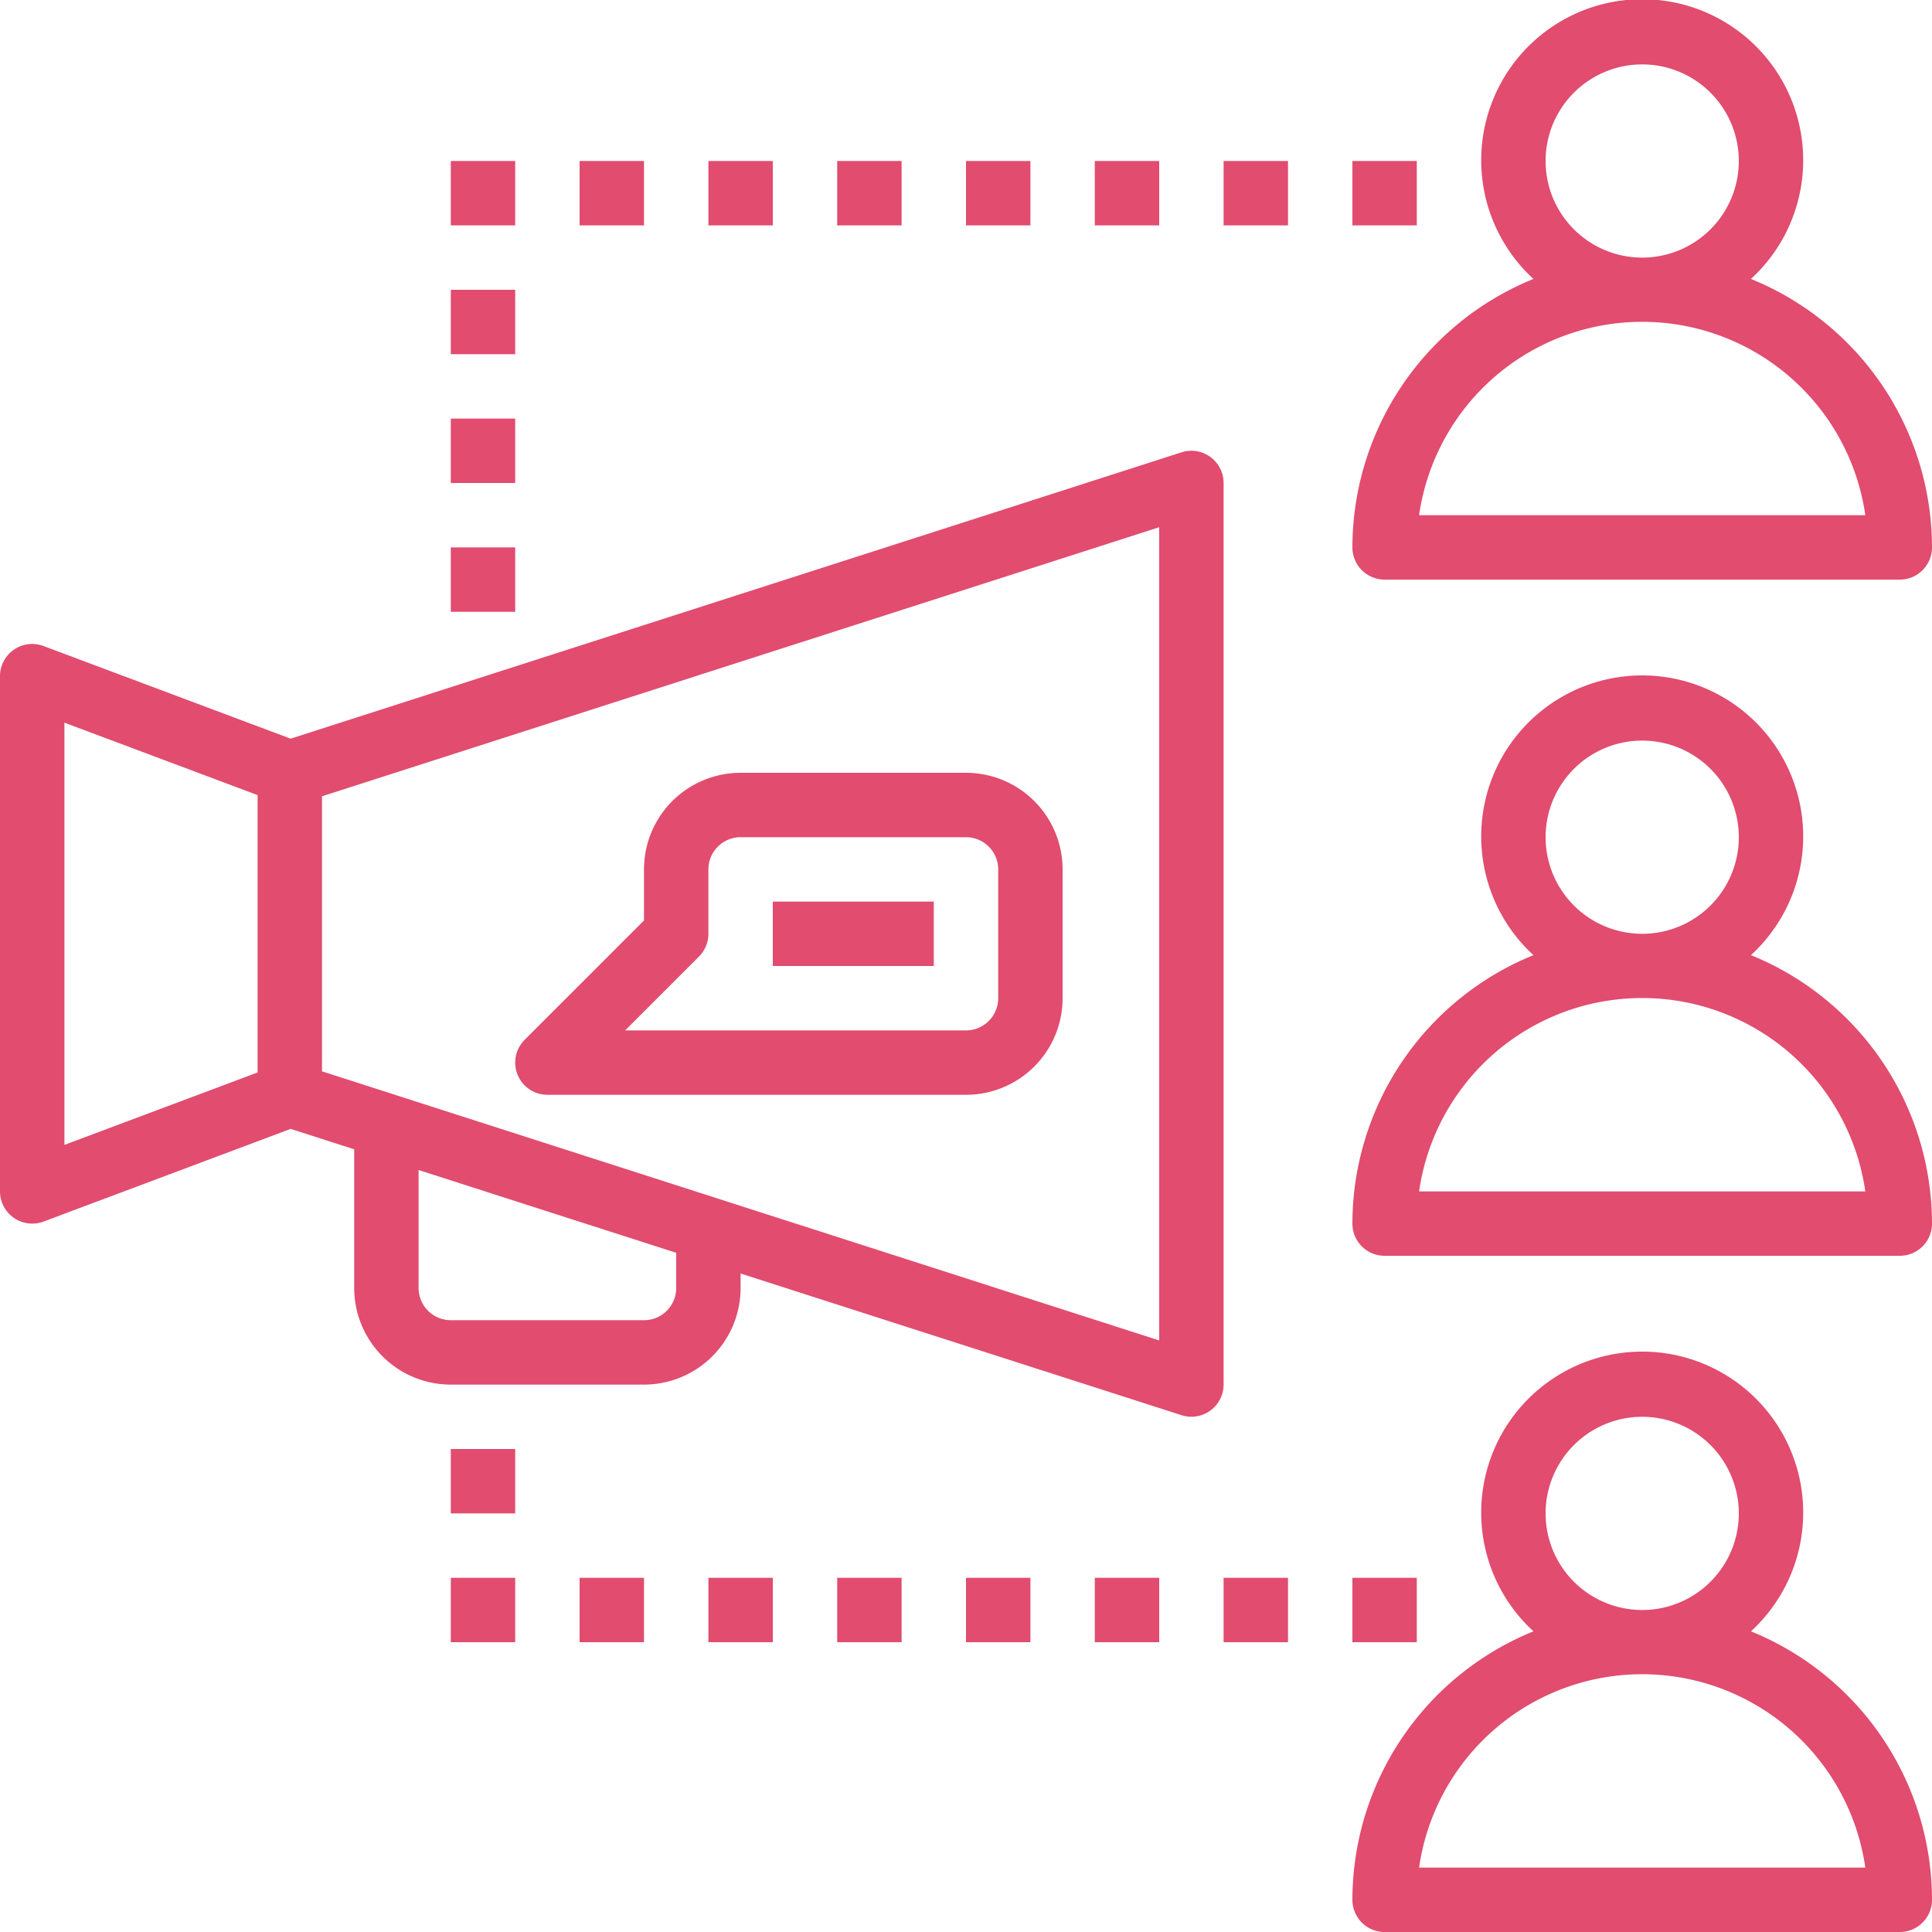 <svg xmlns="http://www.w3.org/2000/svg" width="60" height="60" viewBox="0 0 60 60">
  <g id="_2723872_announcement_customer_management_public_relations_icon_1_" data-name="2723872_announcement_customer_management_public_relations_icon (1)" transform="translate(-2 -2)">
    <path id="Path_8410" data-name="Path 8410" d="M3.352,22.063A1,1,0,0,0,2,23V39a1,1,0,0,0,1,1,1.026,1.026,0,0,0,.352-.063l7.674-2.878L13,37.693V42a3,3,0,0,0,3,3h6a3,3,0,0,0,3-3v-.45l13.694,4.4A1,1,0,0,0,40,45V17a1,1,0,0,0-1.306-.953L11.025,24.94ZM4,24.443l6,2.25v8.613l-6,2.25ZM23,42a1,1,0,0,1-1,1H16a1,1,0,0,1-1-1V38.336l8,2.571Zm15,1.628L12,35.272V26.729l26-8.356Z" fill="#e14c6f"/>
    <path id="Path_8411" data-name="Path 8411" d="M56.377,10.663a5,5,0,1,0-6.754,0A9.01,9.01,0,0,0,44,19a1,1,0,0,0,1,1H61a1,1,0,0,0,1-1A9.01,9.01,0,0,0,56.377,10.663ZM50,7a3,3,0,1,1,3,3A3,3,0,0,1,50,7ZM46.071,18a7,7,0,0,1,13.858,0Z" fill="#e14c6f"/>
    <path id="Path_8412" data-name="Path 8412" d="M56.377,31.663a5,5,0,1,0-6.754,0A9.01,9.01,0,0,0,44,40a1,1,0,0,0,1,1H61a1,1,0,0,0,1-1A9.01,9.01,0,0,0,56.377,31.663ZM50,28a3,3,0,1,1,3,3A3,3,0,0,1,50,28ZM46.071,39a7,7,0,0,1,13.858,0Z" fill="#e14c6f"/>
    <path id="Path_8413" data-name="Path 8413" d="M56.377,52.663a5,5,0,1,0-6.754,0A9.01,9.01,0,0,0,44,61a1,1,0,0,0,1,1H61a1,1,0,0,0,1-1A9.01,9.01,0,0,0,56.377,52.663ZM50,49a3,3,0,1,1,3,3A3,3,0,0,1,50,49ZM46.071,60a7,7,0,0,1,13.858,0Z" fill="#e14c6f"/>
    <path id="Path_8414" data-name="Path 8414" d="M19,36H32a3,3,0,0,0,3-3V29a3,3,0,0,0-3-3H25a3,3,0,0,0-3,3v1.586l-3.707,3.707A1,1,0,0,0,19,36Zm4.707-4.293A1,1,0,0,0,24,31V29a1,1,0,0,1,1-1h7a1,1,0,0,1,1,1v4a1,1,0,0,1-1,1H21.414Z" fill="#e14c6f"/>
    <rect id="Rectangle_8253" data-name="Rectangle 8253" width="5" height="2" transform="translate(26 30)" fill="#e14c6f"/>
    <rect id="Rectangle_8254" data-name="Rectangle 8254" width="2" height="2" transform="translate(16 19)" fill="#e14c6f"/>
    <rect id="Rectangle_8255" data-name="Rectangle 8255" width="2" height="2" transform="translate(16 15)" fill="#e14c6f"/>
    <rect id="Rectangle_8256" data-name="Rectangle 8256" width="2" height="2" transform="translate(16 11)" fill="#e14c6f"/>
    <rect id="Rectangle_8257" data-name="Rectangle 8257" width="2" height="2" transform="translate(16 7)" fill="#e14c6f"/>
    <rect id="Rectangle_8258" data-name="Rectangle 8258" width="2" height="2" transform="translate(20 7)" fill="#e14c6f"/>
    <rect id="Rectangle_8259" data-name="Rectangle 8259" width="2" height="2" transform="translate(24 7)" fill="#e14c6f"/>
    <rect id="Rectangle_8260" data-name="Rectangle 8260" width="2" height="2" transform="translate(28 7)" fill="#e14c6f"/>
    <rect id="Rectangle_8261" data-name="Rectangle 8261" width="2" height="2" transform="translate(32 7)" fill="#e14c6f"/>
    <rect id="Rectangle_8262" data-name="Rectangle 8262" width="2" height="2" transform="translate(36 7)" fill="#e14c6f"/>
    <rect id="Rectangle_8263" data-name="Rectangle 8263" width="2" height="2" transform="translate(40 7)" fill="#e14c6f"/>
    <rect id="Rectangle_8264" data-name="Rectangle 8264" width="2" height="2" transform="translate(44 7)" fill="#e14c6f"/>
    <rect id="Rectangle_8265" data-name="Rectangle 8265" width="2" height="2" transform="translate(16 51)" fill="#e14c6f"/>
    <rect id="Rectangle_8266" data-name="Rectangle 8266" width="2" height="2" transform="translate(16 47)" fill="#e14c6f"/>
    <rect id="Rectangle_8267" data-name="Rectangle 8267" width="2" height="2" transform="translate(20 51)" fill="#e14c6f"/>
    <rect id="Rectangle_8268" data-name="Rectangle 8268" width="2" height="2" transform="translate(24 51)" fill="#e14c6f"/>
    <rect id="Rectangle_8269" data-name="Rectangle 8269" width="2" height="2" transform="translate(28 51)" fill="#e14c6f"/>
    <rect id="Rectangle_8270" data-name="Rectangle 8270" width="2" height="2" transform="translate(32 51)" fill="#e14c6f"/>
    <rect id="Rectangle_8271" data-name="Rectangle 8271" width="2" height="2" transform="translate(36 51)" fill="#e14c6f"/>
    <rect id="Rectangle_8272" data-name="Rectangle 8272" width="2" height="2" transform="translate(40 51)" fill="#e14c6f"/>
    <rect id="Rectangle_8273" data-name="Rectangle 8273" width="2" height="2" transform="translate(44 51)" fill="#e14c6f"/>
  </g>
</svg>
